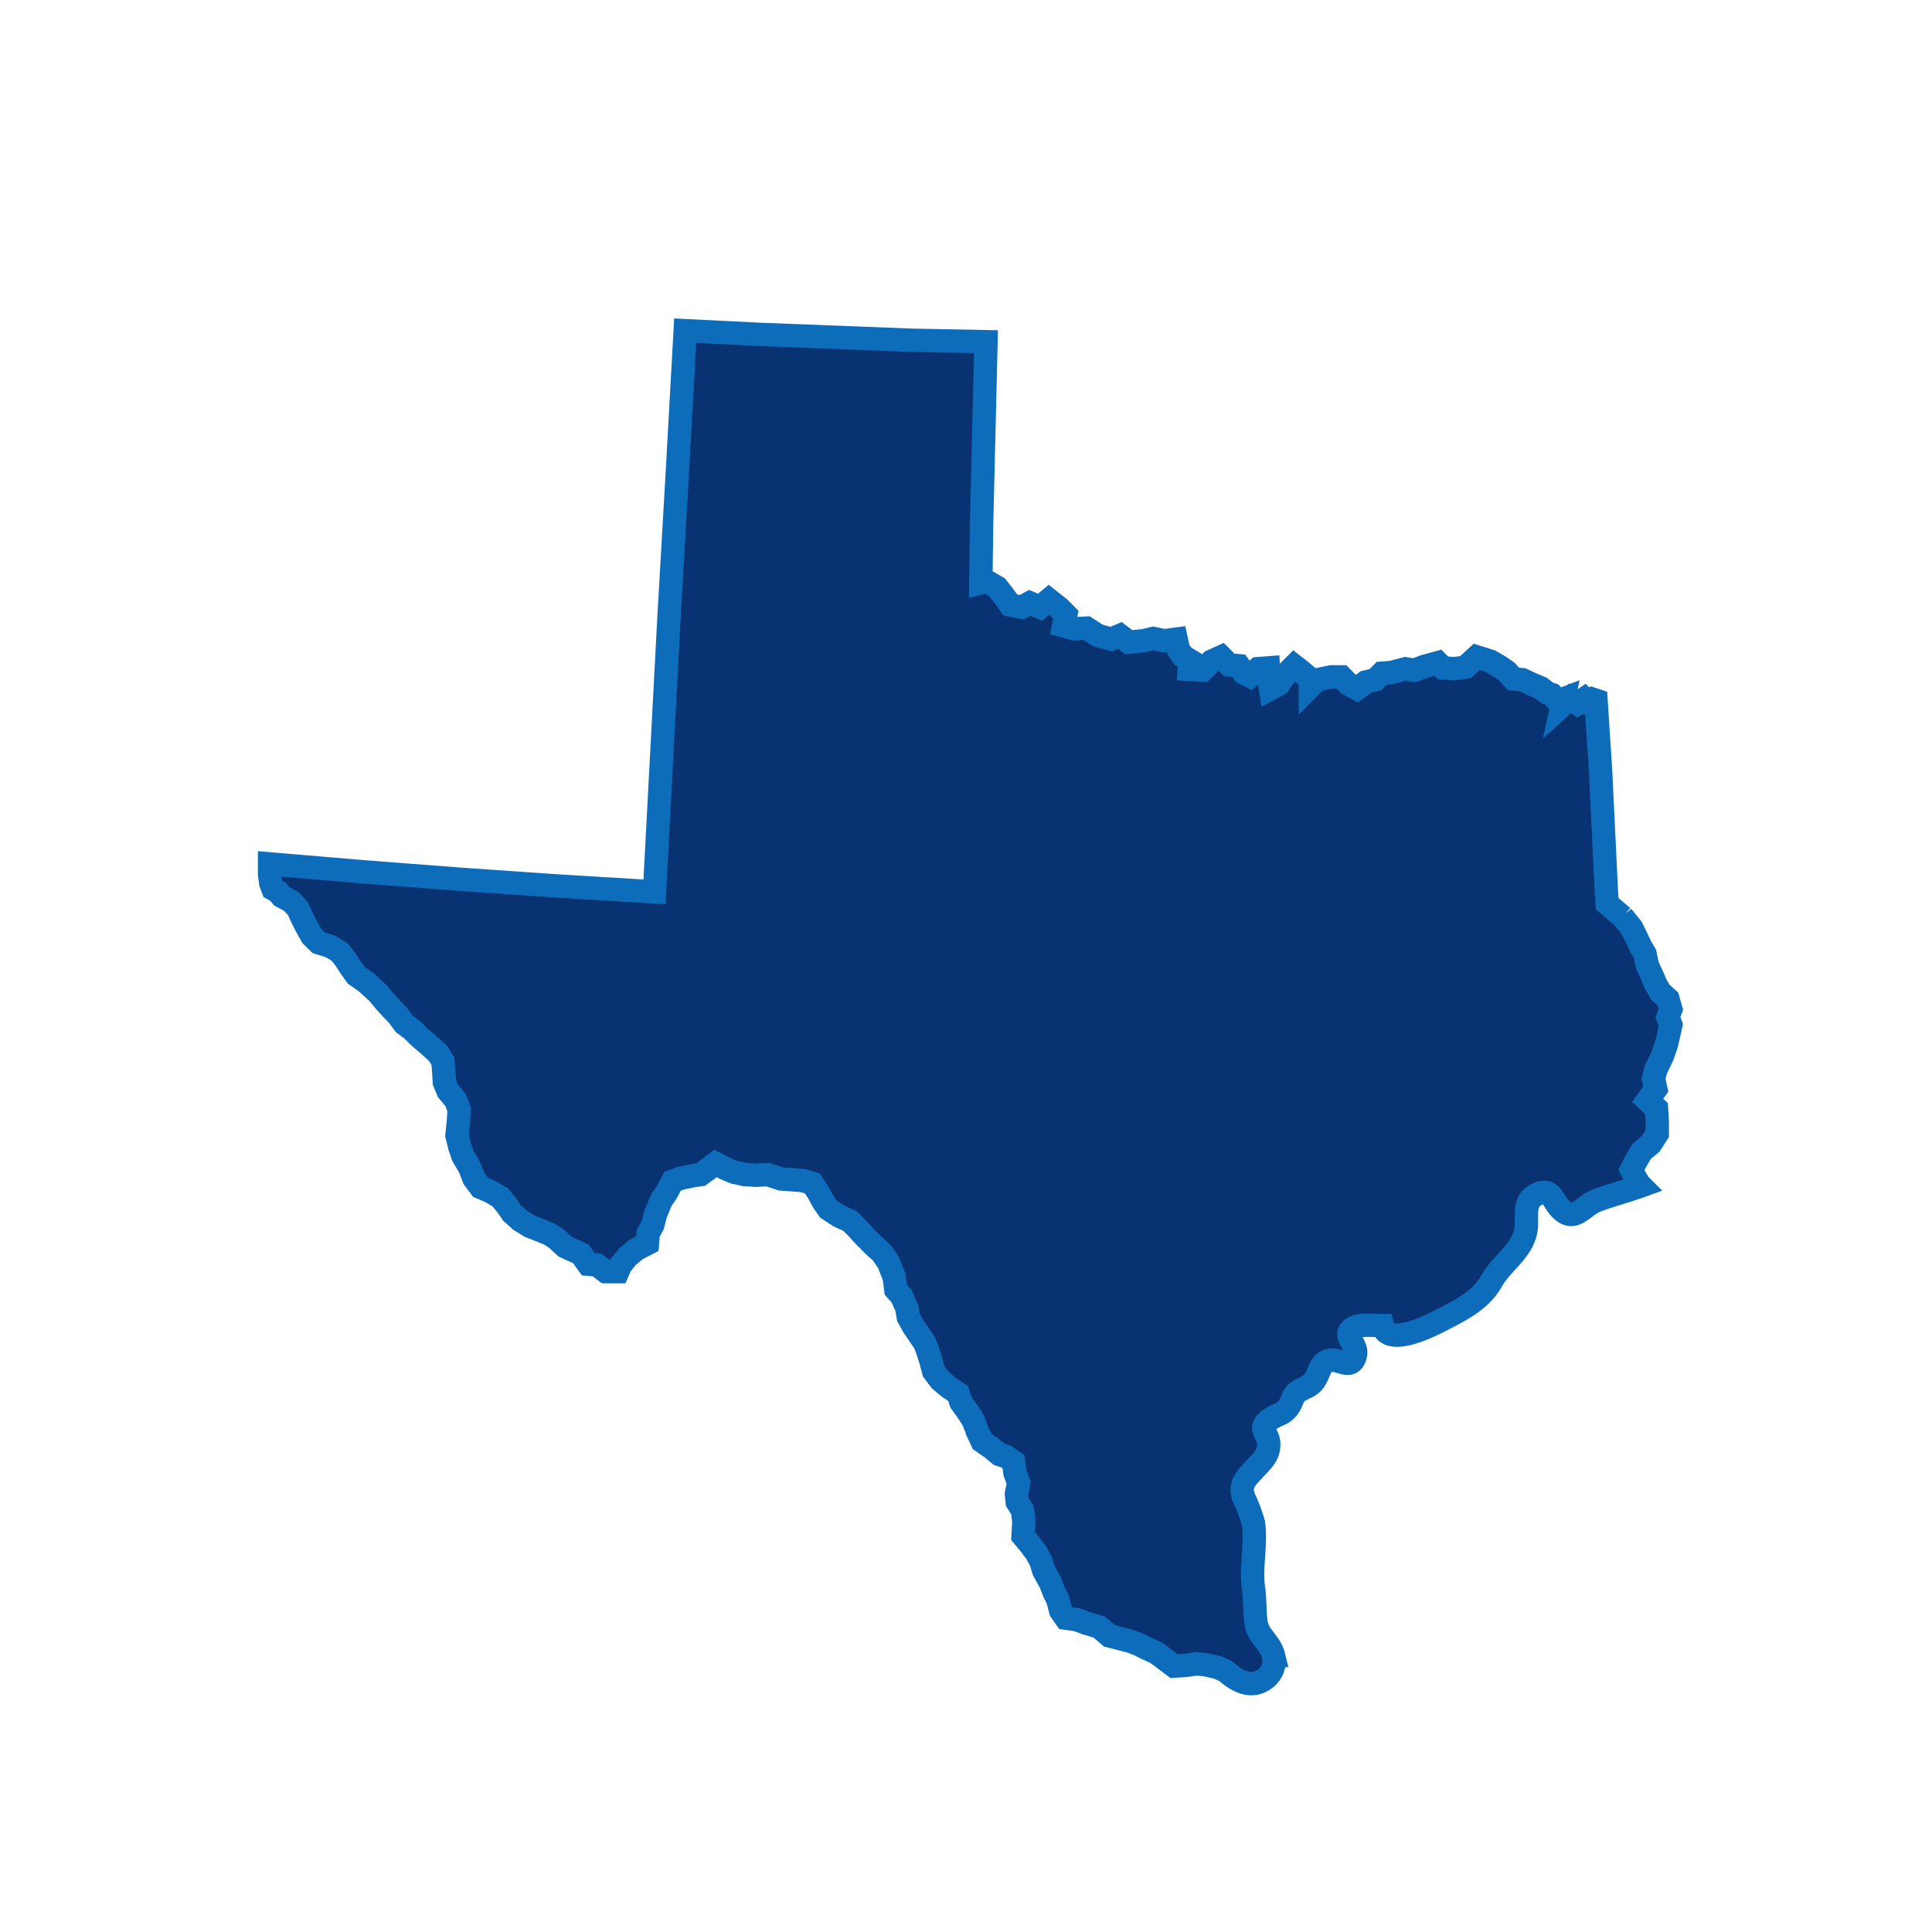 <svg xmlns="http://www.w3.org/2000/svg" viewBox="0 0 172 172">
  <g style="isolation: isolate">
    <g id="Layer_1" data-name="Layer 1">
      <path d="M144.42,81.57l.85,1.05.39.79.4.85.39.66.2,1,.39.85.4.92.39.66.66.59.26.92-.26.72.26.66-.2.92-.2.85L148,94l-.59,1.25-.2.79.2.92-.73,1,.79.72.07,1.12v1.12l-.59.92-.79.66-.46.78-.46.86.39.78.33.53.13.13c-1.3.47-2.66.82-3.94,1.3s-2,2.06-3.26.7c-.71-.75-.76-1.82-2-1.28s-.95,1.7-1,2.81c-.11,2.15-2.1,3.16-3.09,4.92s-2.74,2.59-4.58,3.55c-1,.51-4.64,2.34-5.14.44-.73,0-2.37-.23-2.87.43s.69,1.27.45,2.22c-.38,1.52-1.63,0-2.6.55-.68.37-.62,1.39-1.33,2-.39.33-1,.47-1.33.8s-.34.7-.61,1.12c-.6.92-1.1.7-1.84,1.31-1,.81,0,1.09,0,2.14s-.66,1.52-1.31,2.25-1.31,1.25-.94,2.42a14.88,14.88,0,0,1,.89,2.34c.27,1.91-.26,3.87,0,5.78.15,1,.09,2,.22,3,.16,1.3,1.26,1.8,1.56,3a2,2,0,0,1-1,2.24c-1.14.68-2.38-.06-3.22-.83l-.72-.33-1.12-.26-.79-.07-1,.14-1,.06-.78-.59-.79-.59-1-.46-.65-.33-.73-.26-1-.26-.79-.2-.92-.79-1.12-.33-.85-.32-1-.14-.46-.66-.26-1-.33-.66-.33-.85-.59-1.06-.26-.85-.39-.72-.59-.79-.6-.72.07-1.31-.13-1-.46-.72-.07-.72.2-1-.33-.86-.13-1-.65-.46L89,129.5l-.72-.59-.85-.59L87,127.4l-.34-.92-.45-.72-.66-.92-.26-.79-.79-.52-.79-.66-.59-.79L82.83,121l-.33-1-.19-.46-.53-.79-.46-.66-.46-.85-.13-.79-.46-1.05-.52-.59-.14-1.11-.52-1.32-.59-.85-.79-.72-.72-.73-.72-.78-.59-.59-1-.46-.92-.6-.46-.65-.46-.85-.52-.79-.86-.26-.92-.07-1-.07-1.18-.39-1,.06-1.05-.06-.92-.2-.79-.33-.91-.46-.6.46-.72.53-.85.13-.92.2-.72.26-.53,1-.46.66-.52,1.25-.26,1-.4.72-.07.92-1,.52-.79.66-.59.73-.26.59H53.94l-.78-.59-.79-.07-.66-.92L50.33,111l-.79-.72-.59-.39-.79-.33-1-.39-.85-.53L45.6,108l-.46-.66-.58-.72-.86-.52-.92-.4-.59-.79-.39-1-.59-1-.27-.79-.26-1.05.13-1.18.07-1.12-.33-.85-.66-.79-.33-.79-.06-1-.07-.86L39,93.78l-.79-.72-.85-.72-.66-.66L36,91.16l-.59-.79-.52-.53-.59-.65-.66-.79-1-.92-.93-.66-.52-.72-.46-.72-.53-.66-.78-.46-1.05-.33-.6-.59-.45-.79-.46-.91-.33-.73-.59-.65-.86-.46-.32-.4-.46-.26-.2-.53L24,77.83v-.92l8.54.72,8.6.66,8.54.59,8.59.52.66-12.54.66-12.47.72-12.48L61,29.44l6.69.33,6.7.26,6.7.26,6.69.13-.13,5.39-.13,5.38-.13,5.38-.07,5.32.53-.13.92.53.66.85.52.72,1,.2.72-.39.92.39.79-.66.92.73.59.59-.2,1,.92.26,1.12-.06,1,.65,1.19.33.79-.33.78.6,1.32-.13.85-.2,1,.2,1.05-.14.2.92.39.59.66.4-.07.78,1.18.07.79-.79.86-.39.72.72.85.07.46.65.53.27.72-.66.92-.07.06,1,.13.85.73-.39.46-.72.92-.92.59.46.85.72v.65l.59-.59,1.25-.26h.92l.65.66.73.39.78-.59.86-.2.59-.59.85-.06,1.25-.33.79.13.85-.33L128,59l.46.46,1,.07,1-.13,1-.92,1.24.39.79.46.66.46.59.66.79.06.85.4.79.33.59.46.39.13.53.59.52-.2-.13.59.72-.65.66.46.59-.4.2.2.46-.2.39.13.2,3.15.2,3,.26,5.45.26,5.38.07,1.12,1.38,1.18" fill="#093272" stroke="#0e6dbb" stroke-miterlimit="10" stroke-width="2.08" style="mix-blend-mode: screen"/>
    </g>
  </g>
</svg>
